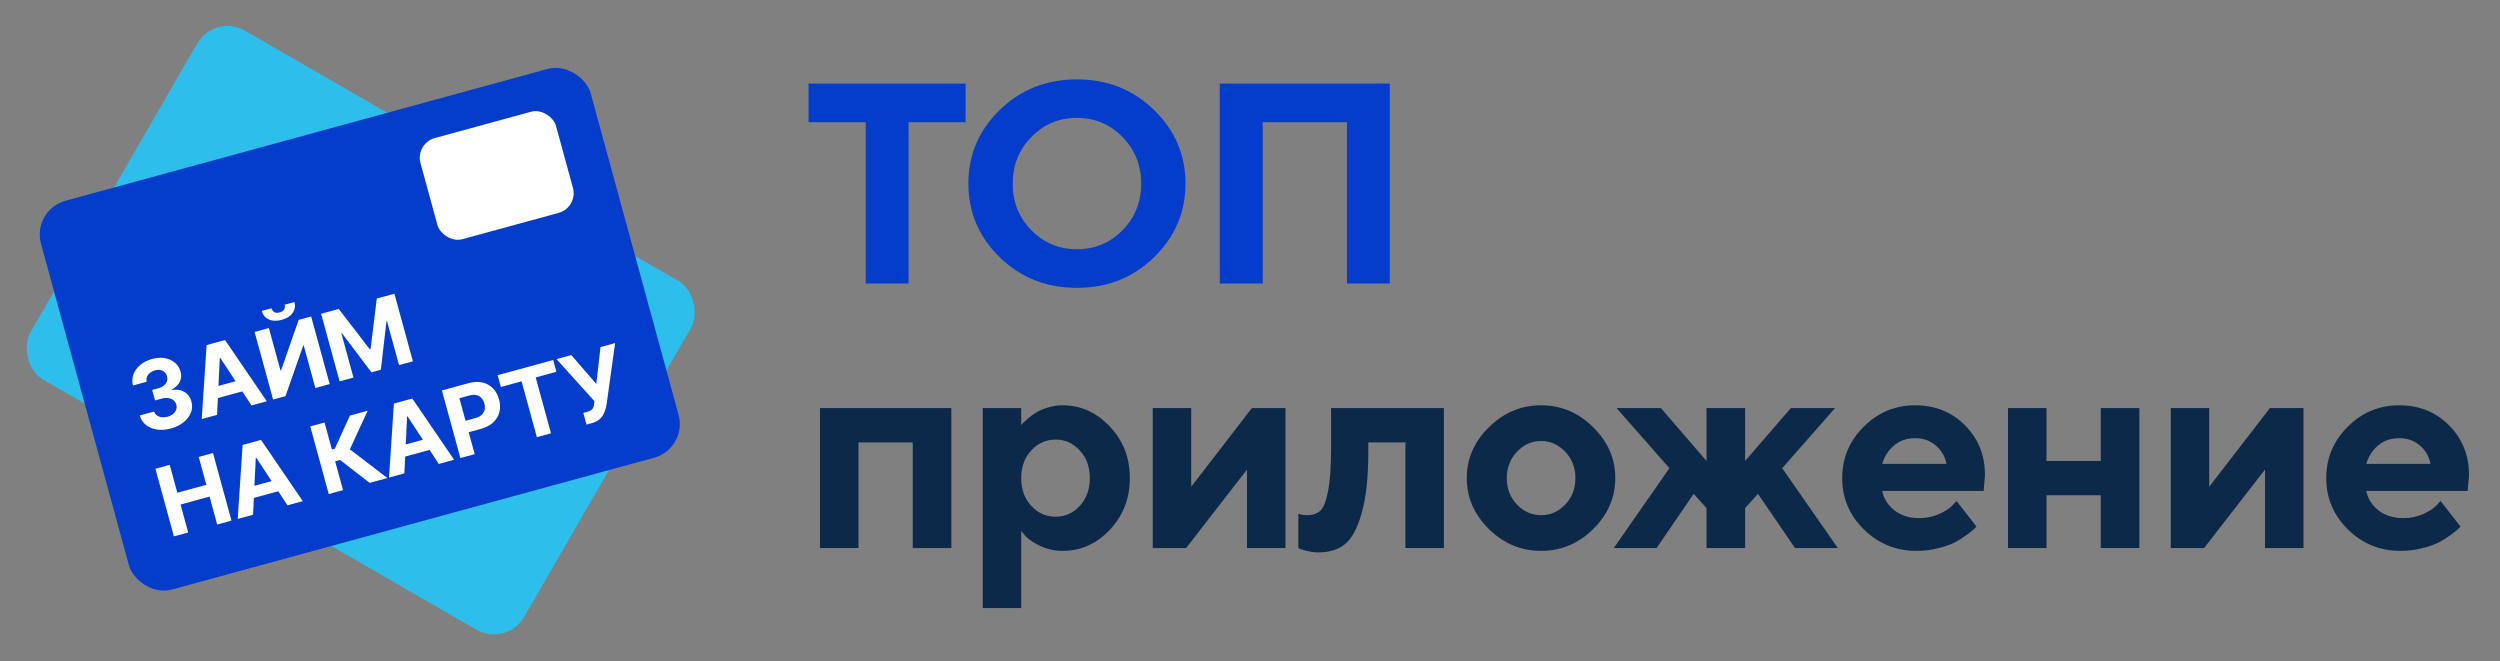 <svg width="189" height="50" viewBox="0 0 189 50" fill="none" xmlns="http://www.w3.org/2000/svg">
<rect x="0" y="0" width="189" height="50" fill="#808080" stroke="none"/>
<g clip-path="url(#clip0_3325_2554)">
<rect x="16.23" y="0.995" width="43.084" height="30.474" rx="2.643" transform="rotate(30 16.23 0.995)" fill="#2DBEEB"/>
<rect x="2.402" y="15.873" width="43.084" height="30.474" rx="2.643" transform="rotate(-15.289 2.402 15.873)" fill="#043DCC"/>
<rect x="31.384" y="10.843" width="10.622" height="7.926" rx="1.542" transform="rotate(-15.289 31.384 10.843)" fill="white"/>
<path d="M12.916 32.395C12.543 32.496 12.194 32.523 11.867 32.474C11.542 32.424 11.265 32.308 11.035 32.128C10.806 31.946 10.649 31.706 10.562 31.41L11.65 31.112C11.691 31.235 11.762 31.334 11.863 31.408C11.965 31.48 12.086 31.525 12.227 31.542C12.367 31.559 12.517 31.546 12.675 31.503C12.839 31.458 12.977 31.389 13.088 31.296C13.198 31.203 13.275 31.096 13.318 30.973C13.362 30.85 13.365 30.721 13.328 30.587C13.291 30.45 13.22 30.34 13.114 30.256C13.01 30.17 12.88 30.116 12.722 30.095C12.566 30.073 12.391 30.089 12.198 30.142L11.721 30.272L11.504 29.478L11.981 29.348C12.144 29.303 12.28 29.236 12.39 29.145C12.501 29.054 12.577 28.949 12.62 28.83C12.662 28.709 12.665 28.582 12.628 28.447C12.593 28.319 12.531 28.215 12.443 28.135C12.357 28.053 12.251 28 12.126 27.975C12.003 27.95 11.869 27.957 11.724 27.997C11.578 28.037 11.451 28.1 11.344 28.186C11.237 28.271 11.16 28.372 11.113 28.488C11.066 28.605 11.058 28.729 11.088 28.86L10.053 29.143C9.977 28.847 9.99 28.564 10.092 28.295C10.194 28.026 10.365 27.791 10.607 27.589C10.85 27.384 11.146 27.235 11.495 27.139C11.848 27.043 12.174 27.022 12.474 27.078C12.773 27.134 13.026 27.251 13.232 27.429C13.439 27.605 13.579 27.828 13.651 28.098C13.731 28.383 13.707 28.646 13.58 28.887C13.454 29.127 13.255 29.312 12.983 29.442L12.994 29.482C13.383 29.427 13.705 29.479 13.96 29.639C14.215 29.796 14.386 30.034 14.471 30.352C14.552 30.643 14.539 30.924 14.431 31.197C14.325 31.469 14.142 31.711 13.881 31.921C13.62 32.132 13.298 32.29 12.916 32.395ZM16.411 31.364L15.252 31.68L15.62 26.087L17.012 25.706L20.172 30.336L19.014 30.652L16.655 27.059L16.615 27.07L16.411 31.364ZM15.789 29.375L18.524 28.627L18.755 29.47L16.02 30.218L15.789 29.375ZM19.249 25.095L20.327 24.8L21.206 28.014L21.248 28.003L22.578 24.184L23.524 23.926L24.922 29.037L23.841 29.333L22.962 26.116L22.924 26.126L21.582 29.95L20.646 30.206L19.249 25.095ZM21.519 23.036L22.26 22.834C22.341 23.137 22.296 23.411 22.123 23.657C21.952 23.902 21.678 24.076 21.3 24.18C20.921 24.283 20.596 24.273 20.324 24.149C20.052 24.025 19.875 23.811 19.792 23.508L20.528 23.307C20.558 23.422 20.623 23.515 20.723 23.587C20.824 23.657 20.965 23.668 21.147 23.618C21.323 23.57 21.437 23.49 21.489 23.38C21.541 23.269 21.551 23.154 21.519 23.036ZM24.277 23.72L25.61 23.356L27.956 26.405L28.016 26.389L28.485 22.57L29.817 22.205L31.215 27.317L30.166 27.603L29.257 24.276L29.215 24.288L28.794 27.952L28.081 28.147L25.852 25.194L25.809 25.206L26.722 28.545L25.674 28.831L24.277 23.72ZM13.147 40.55L11.749 35.438L12.83 35.143L13.407 37.252L15.601 36.652L15.024 34.543L16.102 34.248L17.5 39.36L16.421 39.655L15.844 37.543L13.65 38.143L14.228 40.254L13.147 40.55ZM19.131 38.914L17.973 39.23L18.34 33.637L19.733 33.256L22.892 37.886L21.734 38.202L19.376 34.609L19.336 34.62L19.131 38.914ZM18.509 36.924L21.245 36.177L21.476 37.02L18.74 37.768L18.509 36.924ZM27.945 36.504L25.707 34.774L25.338 34.875L25.934 37.054L24.853 37.349L23.456 32.238L24.536 31.943L25.094 33.984L25.312 33.925L26.451 31.419L27.796 31.052L26.45 33.968L29.286 36.138L27.945 36.504ZM30.57 35.787L29.411 36.103L29.779 30.509L31.171 30.129L34.331 34.758L33.173 35.075L30.814 31.482L30.774 31.493L30.57 35.787ZM29.948 33.797L32.683 33.05L32.914 33.893L30.178 34.641L29.948 33.797ZM34.805 34.629L33.408 29.517L35.425 28.966C35.812 28.86 36.163 28.844 36.476 28.917C36.789 28.989 37.053 29.136 37.267 29.358C37.483 29.578 37.637 29.858 37.73 30.197C37.823 30.537 37.831 30.856 37.756 31.156C37.681 31.455 37.524 31.716 37.285 31.936C37.049 32.157 36.734 32.32 36.342 32.428L35.056 32.779L34.819 31.913L35.93 31.609C36.138 31.553 36.3 31.47 36.415 31.361C36.531 31.251 36.605 31.123 36.637 30.976C36.669 30.828 36.663 30.67 36.617 30.502C36.571 30.332 36.496 30.193 36.393 30.085C36.291 29.975 36.163 29.904 36.007 29.872C35.851 29.837 35.669 29.849 35.459 29.906L34.73 30.105L35.886 34.333L34.805 34.629ZM37.867 29.256L37.623 28.365L41.821 27.217L42.065 28.108L40.5 28.536L41.654 32.757L40.586 33.049L39.432 28.828L37.867 29.256ZM44.34 32.097L44.1 31.219L44.377 31.143C44.515 31.105 44.622 31.058 44.698 31.002C44.773 30.944 44.827 30.874 44.858 30.794C44.891 30.712 44.911 30.615 44.918 30.504L44.935 30.32L42.072 27.149L43.191 26.843L45.081 29.03L45.399 26.239L46.502 25.938L45.864 30.527C45.831 30.74 45.778 30.944 45.706 31.139C45.636 31.333 45.525 31.505 45.372 31.654C45.22 31.803 45.004 31.916 44.724 31.992L44.34 32.097Z" fill="white"/>
<path d="M61.127 6.318H72.997V9.238H68.686V21.436H65.449V9.238H61.127V6.318ZM77.974 10.355C77.032 11.311 76.561 12.489 76.561 13.887C76.561 15.279 77.032 16.453 77.974 17.408C78.916 18.364 80.061 18.842 81.411 18.842C82.767 18.842 83.916 18.364 84.858 17.408C85.8 16.453 86.271 15.279 86.271 13.887C86.271 12.489 85.8 11.311 84.858 10.355C83.916 9.393 82.767 8.911 81.411 8.911C80.061 8.911 78.916 9.393 77.974 10.355ZM75.581 19.454C73.999 17.907 73.209 16.048 73.209 13.877C73.209 11.705 73.999 9.849 75.581 8.31C77.169 6.771 79.112 6.001 81.411 6.001C83.716 6.001 85.659 6.771 87.241 8.31C88.829 9.849 89.623 11.705 89.623 13.877C89.623 16.048 88.829 17.907 87.241 19.454C85.659 20.993 83.716 21.762 81.411 21.762C79.112 21.762 77.169 20.993 75.581 19.454ZM105.068 6.318V21.436H101.832V9.238H95.464V21.436H92.217V6.318H105.068Z" fill="#043DCC"/>
<path d="M64.901 33.444V41.435H61.991V30.851H71.922V41.435H69.002V33.444H64.901ZM80.335 41.646C79.731 41.646 79.165 41.523 78.638 41.277C78.118 41.024 77.749 40.775 77.531 40.529L77.204 40.139V45.969H74.294V30.851H77.204V32.148C77.232 32.105 77.275 32.053 77.331 31.989C77.394 31.926 77.52 31.81 77.71 31.642C77.907 31.466 78.118 31.311 78.343 31.178C78.568 31.037 78.859 30.914 79.218 30.809C79.576 30.696 79.949 30.64 80.335 30.64C81.706 30.64 82.894 31.174 83.899 32.243C84.911 33.304 85.417 34.604 85.417 36.143C85.417 37.682 84.911 38.986 83.899 40.054C82.894 41.116 81.706 41.646 80.335 41.646ZM81.632 34.056C81.133 33.508 80.522 33.233 79.798 33.233C79.081 33.233 78.469 33.508 77.963 34.056C77.457 34.597 77.204 35.293 77.204 36.143C77.204 36.994 77.457 37.693 77.963 38.241C78.469 38.789 79.081 39.063 79.798 39.063C80.522 39.063 81.133 38.789 81.632 38.241C82.138 37.693 82.391 36.994 82.391 36.143C82.391 35.293 82.138 34.597 81.632 34.056ZM94.642 30.851H97.183V41.435H94.273V35.5L89.666 41.435H87.146V30.851H90.056V36.797L94.642 30.851ZM100.63 30.851H109.159V41.435H106.249V33.444H103.445V34.098C103.445 36.073 103.276 37.644 102.939 38.81C102.609 39.97 102.18 40.754 101.653 41.161C101.133 41.562 100.469 41.762 99.66 41.762C99.4 41.762 99.144 41.731 98.891 41.667C98.645 41.611 98.462 41.562 98.343 41.52L98.153 41.435V38.842C98.371 38.912 98.585 38.947 98.796 38.947C99.225 38.947 99.562 38.839 99.808 38.621C100.054 38.396 100.251 37.9 100.398 37.134C100.553 36.361 100.63 35.24 100.63 33.771V30.851ZM114.684 34.151C114.171 34.692 113.914 35.36 113.914 36.154C113.914 36.941 114.171 37.605 114.684 38.146C115.197 38.681 115.805 38.947 116.508 38.947C117.21 38.947 117.818 38.681 118.331 38.146C118.845 37.605 119.101 36.941 119.101 36.154C119.101 35.36 118.845 34.692 118.331 34.151C117.818 33.61 117.21 33.339 116.508 33.339C115.805 33.339 115.197 33.61 114.684 34.151ZM120.44 32.295C121.557 33.392 122.116 34.674 122.116 36.143C122.116 37.612 121.557 38.898 120.44 40.002C119.329 41.098 118.019 41.646 116.508 41.646C114.997 41.646 113.682 41.098 112.565 40.002C111.447 38.898 110.888 37.612 110.888 36.143C110.888 34.674 111.447 33.392 112.565 32.295C113.682 31.192 114.997 30.64 116.508 30.64C118.019 30.64 119.329 31.192 120.44 32.295ZM129.011 41.435V38.41L128.041 37.334L125.237 41.435H122.001L126.207 35.395L122.211 30.851H125.564L129.011 34.846V30.851H131.932V34.846L135.389 30.851H138.731L134.736 35.395L138.942 41.435H135.706L132.901 37.334L131.932 38.41V41.435H129.011ZM149.96 37.113H142.295C142.408 37.69 142.713 38.178 143.212 38.579C143.711 38.972 144.34 39.169 145.099 39.169C145.648 39.169 146.154 39.063 146.618 38.853C147.088 38.635 147.419 38.417 147.609 38.199L147.914 37.872L149.422 39.812L149.232 40.002C149.141 40.093 148.951 40.244 148.663 40.455C148.375 40.666 148.069 40.856 147.746 41.024C147.422 41.186 147.001 41.33 146.481 41.457C145.967 41.583 145.437 41.646 144.889 41.646C143.335 41.646 142.011 41.109 140.914 40.033C139.818 38.951 139.27 37.654 139.27 36.143C139.27 34.632 139.811 33.339 140.893 32.264C141.975 31.181 143.272 30.64 144.783 30.64C146.294 30.64 147.552 31.146 148.557 32.158C149.562 33.163 150.065 34.421 150.065 35.932L149.96 37.113ZM146.343 33.676C145.922 33.311 145.402 33.128 144.783 33.128C144.165 33.128 143.638 33.307 143.202 33.666C142.773 34.024 142.471 34.492 142.295 35.068H147.155C147.043 34.506 146.772 34.042 146.343 33.676ZM154.715 37.44V41.435H151.805V30.851H154.715V34.846H158.816V30.851H161.736V41.435H158.816V37.44H154.715ZM171.604 30.851H174.145V41.435H171.235V35.5L166.628 41.435H164.108V30.851H167.018V36.797L171.604 30.851ZM186.554 37.113H178.889C179.002 37.69 179.307 38.178 179.806 38.579C180.305 38.972 180.934 39.169 181.693 39.169C182.242 39.169 182.748 39.063 183.212 38.853C183.683 38.635 184.013 38.417 184.203 38.199L184.508 37.872L186.016 39.812L185.826 40.002C185.735 40.093 185.545 40.244 185.257 40.455C184.969 40.666 184.663 40.856 184.34 41.024C184.016 41.186 183.595 41.33 183.075 41.457C182.561 41.583 182.031 41.646 181.483 41.646C179.929 41.646 178.605 41.109 177.508 40.033C176.412 38.951 175.864 37.654 175.864 36.143C175.864 34.632 176.405 33.339 177.487 32.264C178.569 31.181 179.866 30.64 181.377 30.64C182.888 30.64 184.146 31.146 185.151 32.158C186.156 33.163 186.659 34.421 186.659 35.932L186.554 37.113ZM182.938 33.676C182.516 33.311 181.996 33.128 181.377 33.128C180.759 33.128 180.232 33.307 179.796 33.666C179.367 34.024 179.065 34.492 178.889 35.068H183.749C183.637 34.506 183.366 34.042 182.938 33.676Z" fill="#0D294A"/>
</g>
<defs>
<clipPath id="clip0_3325_2554">
<rect width="189" height="50" fill="white"/>
</clipPath>
</defs>
</svg>
